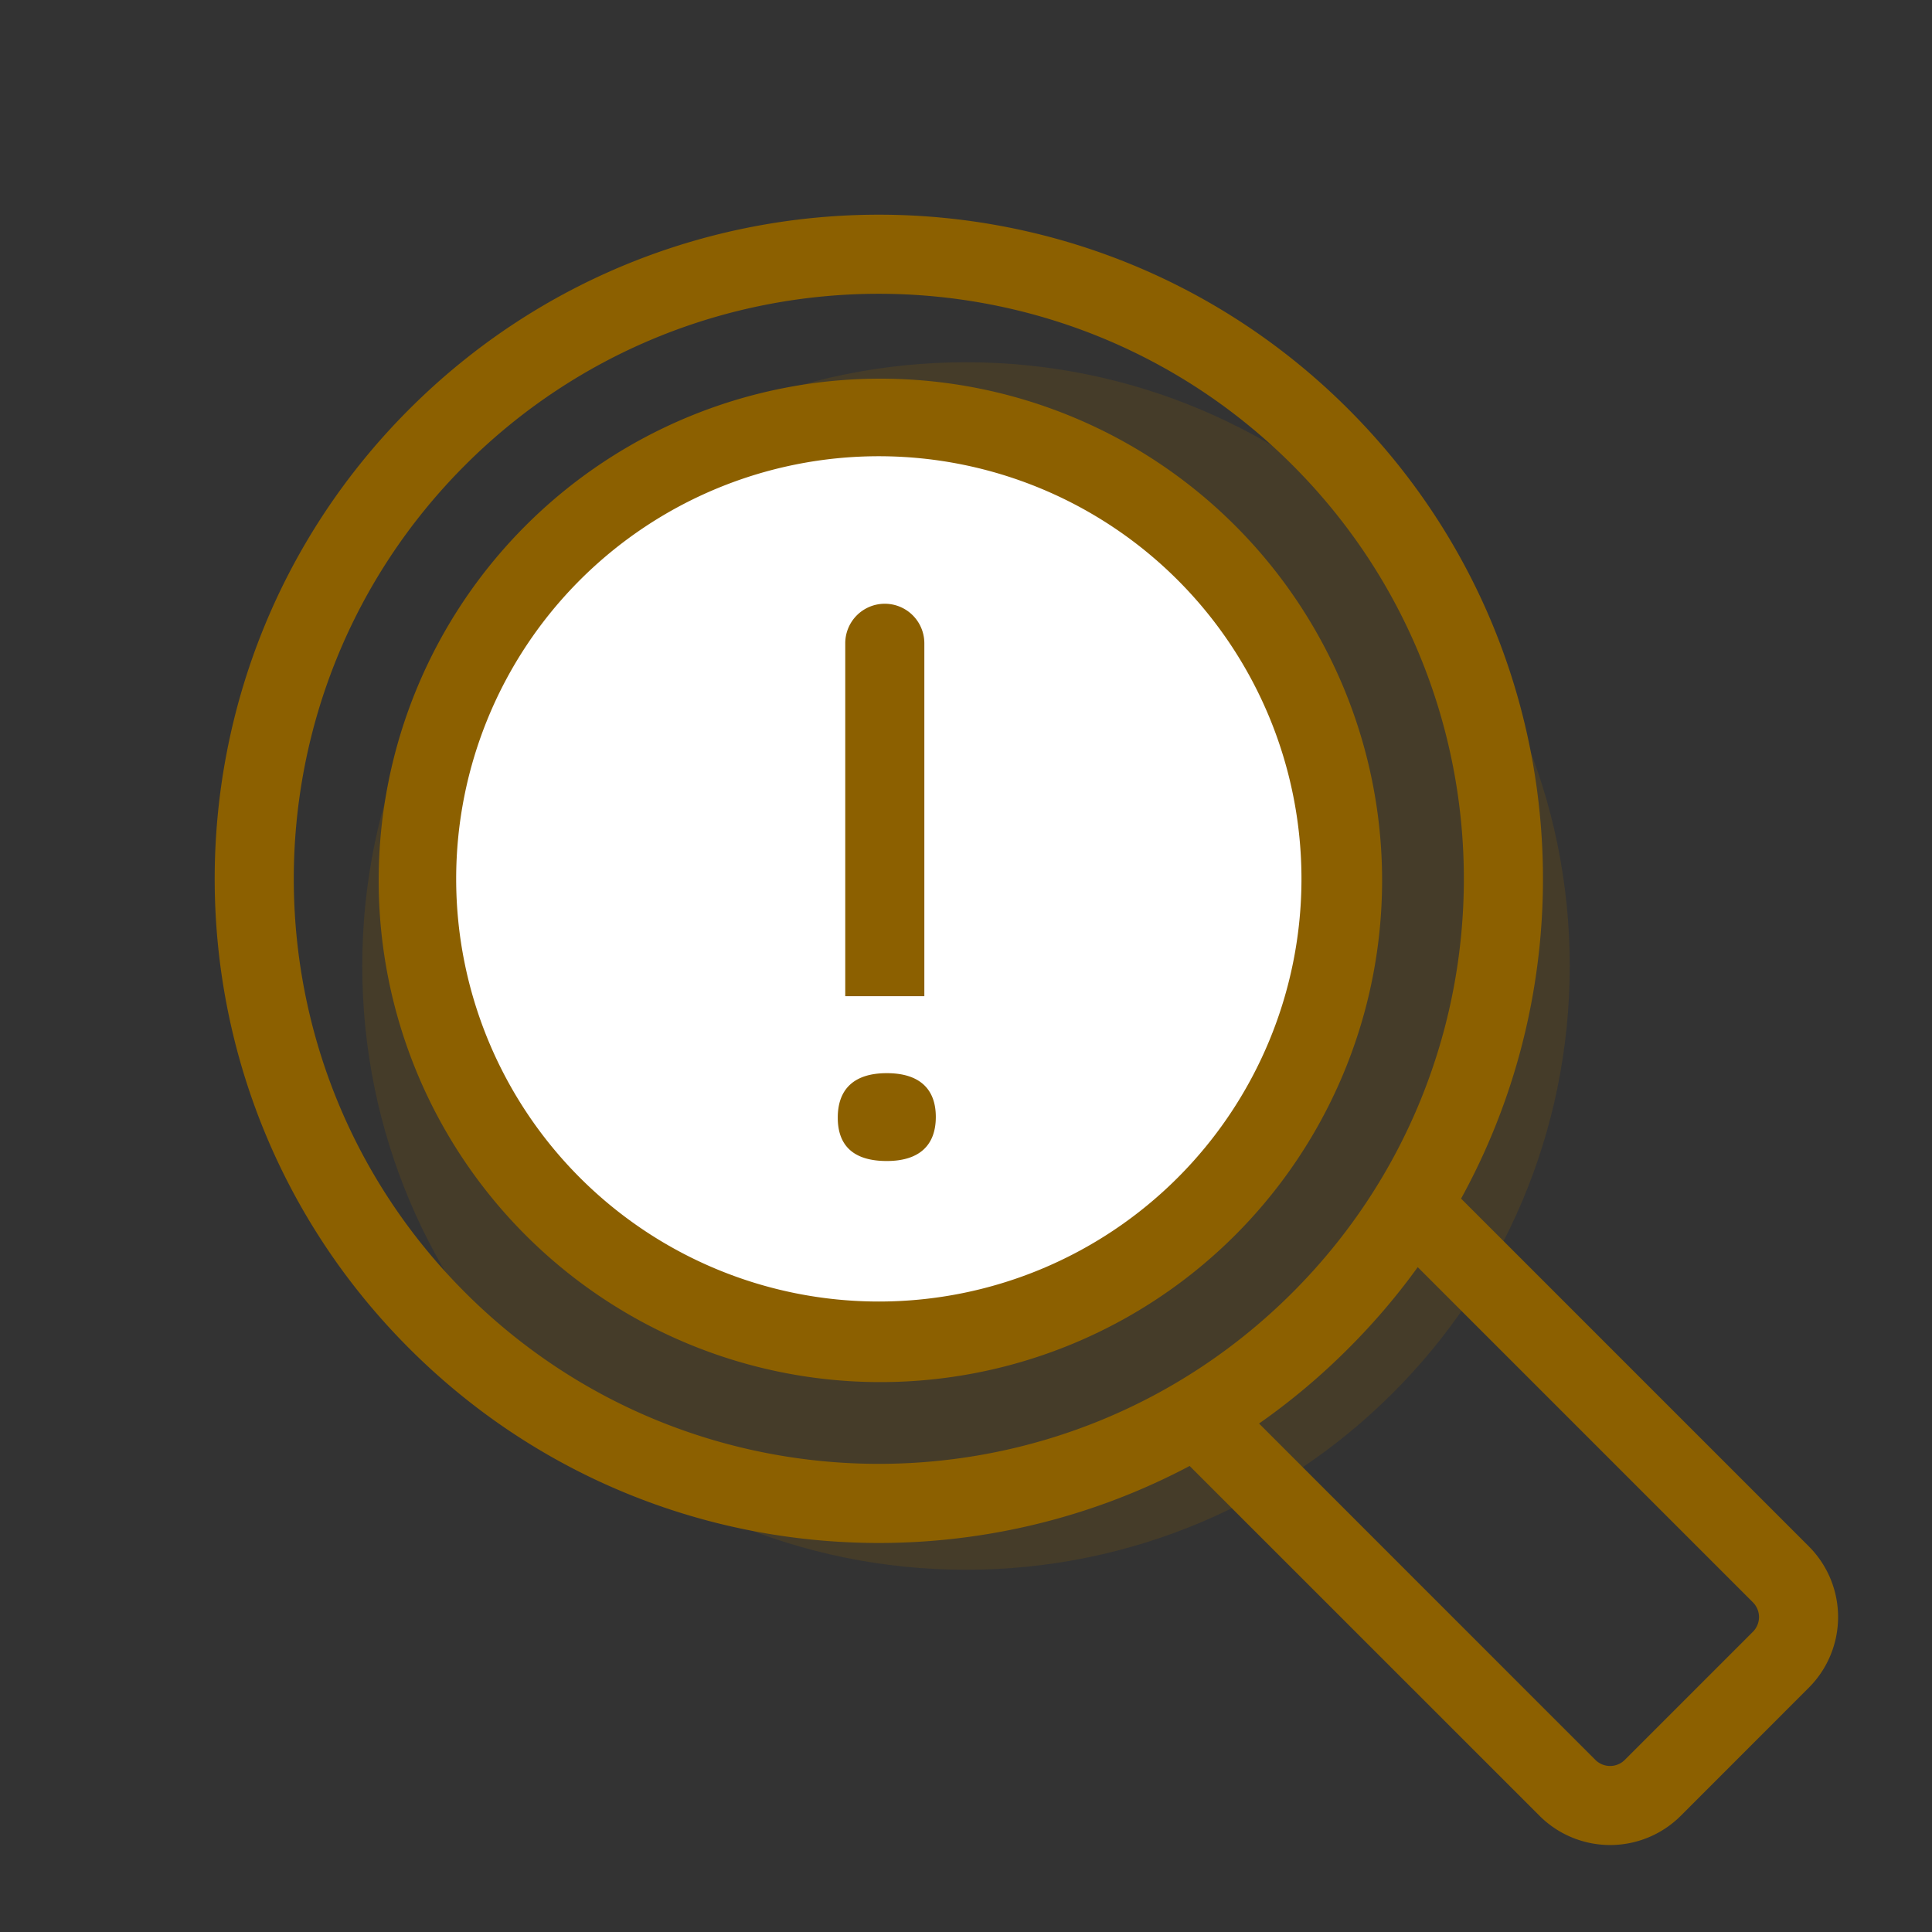 <svg width="32" height="32" viewBox="0 0 32 32" fill="none" xmlns="http://www.w3.org/2000/svg" role="presentation" focusable="false"><rect x="0" y="0" width="32" height="32" fill="#333333" stroke="none"/><path opacity=".2" fill-rule="evenodd" clip-rule="evenodd" d="M16 26c5.523 0 10-4.477 10-10S21.523 6 16 6 6 10.477 6 16s4.477 10 10 10Z" fill="#8C6000"/><circle cx="14.5" cy="14.5" r="7.5" fill="#fff"/><g fill="#8C6000"><path d="M15.31 10.655V16.5H14v-5.845a.655.655 0 1 1 1.31 0Zm-1.434 7.857c0-.47.267-.737.812-.737.54 0 .812.26.812.725 0 .464-.267.73-.812.73s-.812-.249-.812-.718Z"/><path fill-rule="evenodd" clip-rule="evenodd" d="M20.432 8.68A8.31 8.31 0 1 1 8.68 20.432 8.31 8.31 0 0 1 20.432 8.68Zm-.926.927a7 7 0 1 1-9.9 9.9 7 7 0 0 1 9.9-9.9Z"/><path fill-rule="evenodd" clip-rule="evenodd" d="M22.334 6.778c3.542 3.542 4.164 8.897 1.866 13.075l5.76 5.76a1.655 1.655 0 0 1 0 2.34l-2.121 2.122a1.655 1.655 0 0 1-2.34 0l-5.795-5.794c-4.156 2.202-9.427 1.553-12.926-1.947-4.296-4.295-4.296-11.26 0-15.556 4.296-4.296 11.26-4.296 15.556 0Zm-.926 14.63c3.784-3.784 3.784-9.92 0-13.704-3.784-3.784-9.92-3.784-13.704 0-3.784 3.785-3.784 9.92 0 13.704 3.785 3.784 9.92 3.784 13.704 0Zm.926.926c.425-.424.808-.875 1.148-1.346l5.552 5.552a.345.345 0 0 1 0 .487l-2.122 2.122a.345.345 0 0 1-.488 0l-5.57-5.571c.52-.364 1.016-.779 1.48-1.244Z"/></g></svg>